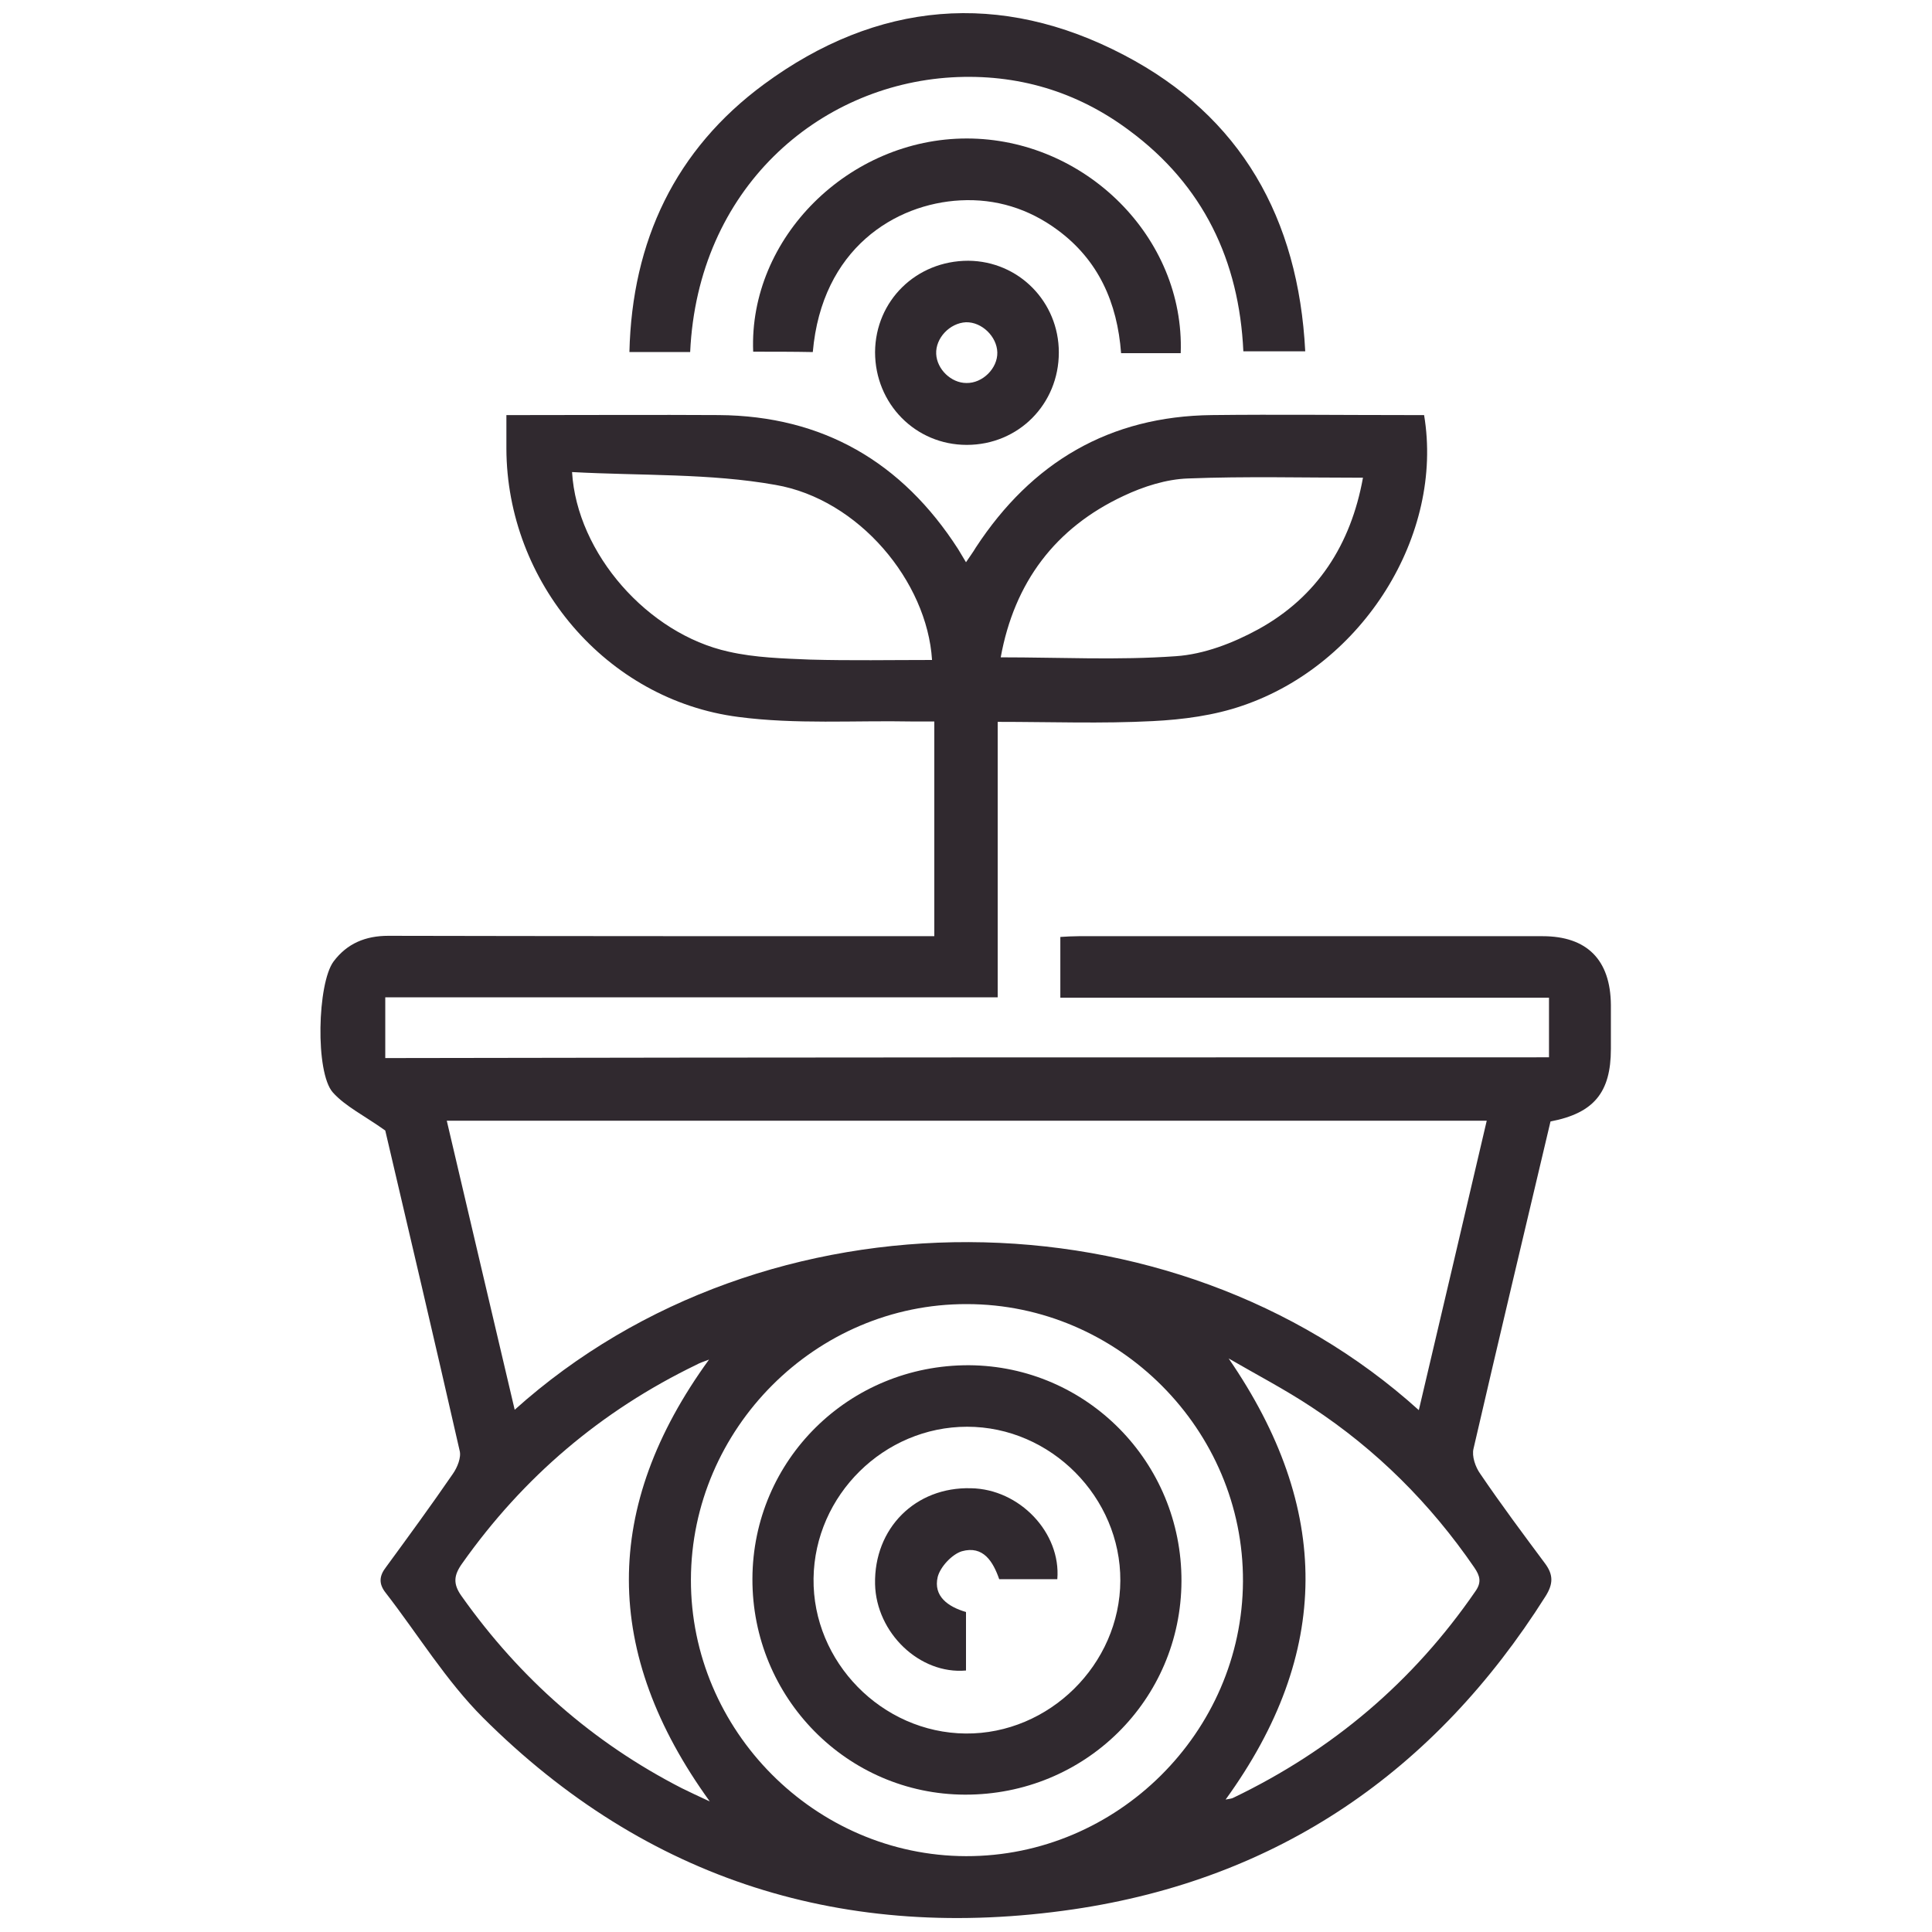 <?xml version="1.0" encoding="utf-8"?>
<!-- Generator: Adobe Illustrator 27.1.1, SVG Export Plug-In . SVG Version: 6.00 Build 0)  -->
<svg version="1.1" id="Layer_1" xmlns="http://www.w3.org/2000/svg" xmlns:xlink="http://www.w3.org/1999/xlink" x="0px" y="0px"
	 viewBox="0 0 512 512" style="enable-background:new 0 0 512 512;" xml:space="preserve">
<style type="text/css">
	.st0{fill:#30292F;}
</style>
<g>
	<path class="st0" d="M410.5,280.2c0-5.4,0-10.4,0-15.8c-43.2,0-86.1,0-129.5,0c0-5.5,0-10.6,0-16.1c1.6-0.1,3.3-0.2,4.9-0.2
		c41,0,82,0,122.9,0c11.8,0,18,6.3,18.1,18.2c0,3.9,0,7.8,0,11.7c0,11.5-4.5,17-16,19.2c-6.8,28.8-13.7,57.7-20.4,86.7
		c-0.5,2,0.5,4.9,1.8,6.7c5.5,8.1,11.4,16,17.2,23.8c2.2,3,2.1,5.4,0.1,8.6c-29.3,46.4-70.8,75-125.2,83
		c-60.2,8.8-113-7.5-156.4-50.8c-9.8-9.8-17.2-22-25.8-33.1c-1.9-2.4-1.7-4.5,0.1-6.8c6-8.2,12-16.4,17.7-24.7
		c1.2-1.7,2.3-4.4,1.8-6.2c-6.6-29-13.4-57.9-19.7-84.8c-5.6-4-10.6-6.4-13.9-10.1c-4.7-5.3-4.1-28.9,0.2-34.7
		c3.6-4.8,8.5-6.8,14.5-6.8c46.1,0.1,92.1,0.1,138.2,0.1c2,0,4,0,6.5,0c0-18.9,0-37.6,0-56.9c-1.9,0-3.8,0-5.8,0
		c-15.4-0.3-30.9,0.8-46.1-1.2c-35.1-4.5-61.4-35.8-61.5-71.1c0-2.7,0-5.4,0-8.9c1.8,0,3.4,0,5,0c17.1,0,34.2-0.1,51.3,0
		c27.6,0.2,48.6,12.5,63.4,35.5c0.6,1,1.2,2,2.1,3.5c1-1.5,1.9-2.7,2.6-3.9c14.8-22.6,35.4-34.8,62.6-35.1c17.3-0.2,34.5,0,51.8,0
		c1.5,0,3,0,4.4,0c5.3,31.7-16.1,66.1-48.1,77c-7.5,2.6-15.8,3.7-23.8,4.1c-13.5,0.7-27,0.2-41.1,0.2c0,24.4,0,48.5,0,73
		c-54.3,0-108.1,0-162.3,0c0,5.5,0,10.6,0,16.1C204.8,280.2,307.4,280.2,410.5,280.2z M376,373.7c6.1-25.8,12-51.1,18-76.7
		c-92,0-183.5,0-275.6,0c6,25.7,12,51,18,76.6C203,313.8,310.9,314.9,376,373.7z M183.1,418.6c-0.1,40,32.9,73.2,72.9,73.3
		c40,0.1,73.2-32.8,73.4-72.8c0.2-40.2-33-73.5-73.2-73.5C216.2,345.5,183.2,378.6,183.1,418.6z M151.6,125.1
		c1.3,21.6,20.1,42.9,41.5,47.6c7,1.6,14.4,1.8,21.6,2.1c10.7,0.3,21.5,0.1,32.3,0.1c-1.3-20.8-19.4-42.6-41.5-46.4
		C188.1,125.4,170,126.1,151.6,125.1z M265.2,174.2c15.8,0,31.1,0.8,46.4-0.3c7.5-0.5,15.2-3.5,21.8-7.1
		c15.7-8.6,24.6-22.5,27.8-40.2c-15.7,0-31.1-0.4-46.4,0.2c-5.7,0.2-11.7,2.1-17,4.6C279.6,139.9,268.8,154.4,265.2,174.2z
		 M188.1,477.4c-28.5-39.4-28.6-78-0.2-117.1c-1.6,0.6-2.5,0.9-3.4,1.4c-25.2,12.2-45.8,29.7-62,52.6c-2.3,3.2-2.5,5.5-0.1,8.8
		c15.4,21.7,34.7,38.7,58.3,50.8C182.9,475,185.1,476,188.1,477.4z M325.6,360c27.3,39.7,27.3,78.1-0.8,116.9
		c0.9-0.2,1.6-0.2,2.1-0.5c26.2-12.6,47.6-30.7,64.1-54.7c1.7-2.4,1.2-4.1-0.3-6.3c-11.6-16.9-25.9-31.2-43.1-42.5
		C340.5,368.2,333,364.3,325.6,360z"/>
	<path class="st0" d="M182.9,93.3c-5.3,0-10.3,0-16.1,0c0.7-29.5,12.2-53.7,35.7-71c29.9-22,62.6-24.9,95.4-7.7
		c31,16.2,46.2,43.3,48,78.5c-5.6,0-10.8,0-16.4,0c-1.1-24-10.6-44-30.2-58.5c-13.9-10.4-29.8-15.1-47.1-14.1
		C216.8,22.6,184.9,50,182.9,93.3z"/>
	<path class="st0" d="M199.6,93.2C198.4,63,225,36.7,256.2,36.7c31.3,0,57.8,26.2,56.7,56.9c-2.6,0-5.2,0-7.8,0c-2.5,0-5,0-8,0
		c-1-13.4-6-24.7-16.9-32.7c-7.6-5.6-16.3-8.3-25.7-7.8c-17.2,0.9-36.7,12.7-39.1,40.2C210.3,93.2,205.1,93.2,199.6,93.2z"/>
	<path class="st0" d="M256.2,117.9c-13.6,0-24.3-10.9-24.3-24.6c0.1-13.6,10.9-24.2,24.7-24.2c13.4,0.1,24,10.9,24,24.3
		C280.6,107.1,269.9,117.9,256.2,117.9z M264.3,93.4c-0.1-4.2-4.1-8.1-8.3-8c-4.3,0.2-8.1,4.2-7.9,8.4c0.2,4.1,4,7.7,8,7.7
		C260.4,101.6,264.4,97.6,264.3,93.4z"/>
	<path class="st0" d="M313.1,419c-0.1,31.5-25.6,56.7-57.4,56.6c-31.2-0.1-56.4-25.7-56.3-57.2c0.1-31.5,25.6-56.7,57.4-56.6
		C288,362,313.2,387.5,313.1,419z M296.9,418.9c0.1-22.1-18.4-40.8-40.6-40.8c-22,0-40.4,18.1-40.7,40.2
		c-0.3,22.1,18.1,40.9,40.3,41.1C278,459.6,296.8,441.1,296.9,418.9z"/>
	<path class="st0" d="M280.2,418.5c-5,0-10.1,0-15.4,0c-1.6-4.6-4.2-9-9.9-7.4c-2.6,0.8-5.7,4.1-6.4,6.8c-1.2,5.1,2.7,7.9,7.5,9.3
		c0,5.2,0,10.4,0,15.5c-12.3,1.1-23.8-10-24.1-22.9c-0.3-14.8,10.7-25.8,25.4-25.4C270.2,394.6,281.2,406.2,280.2,418.5z"/>
</g>
</svg>
